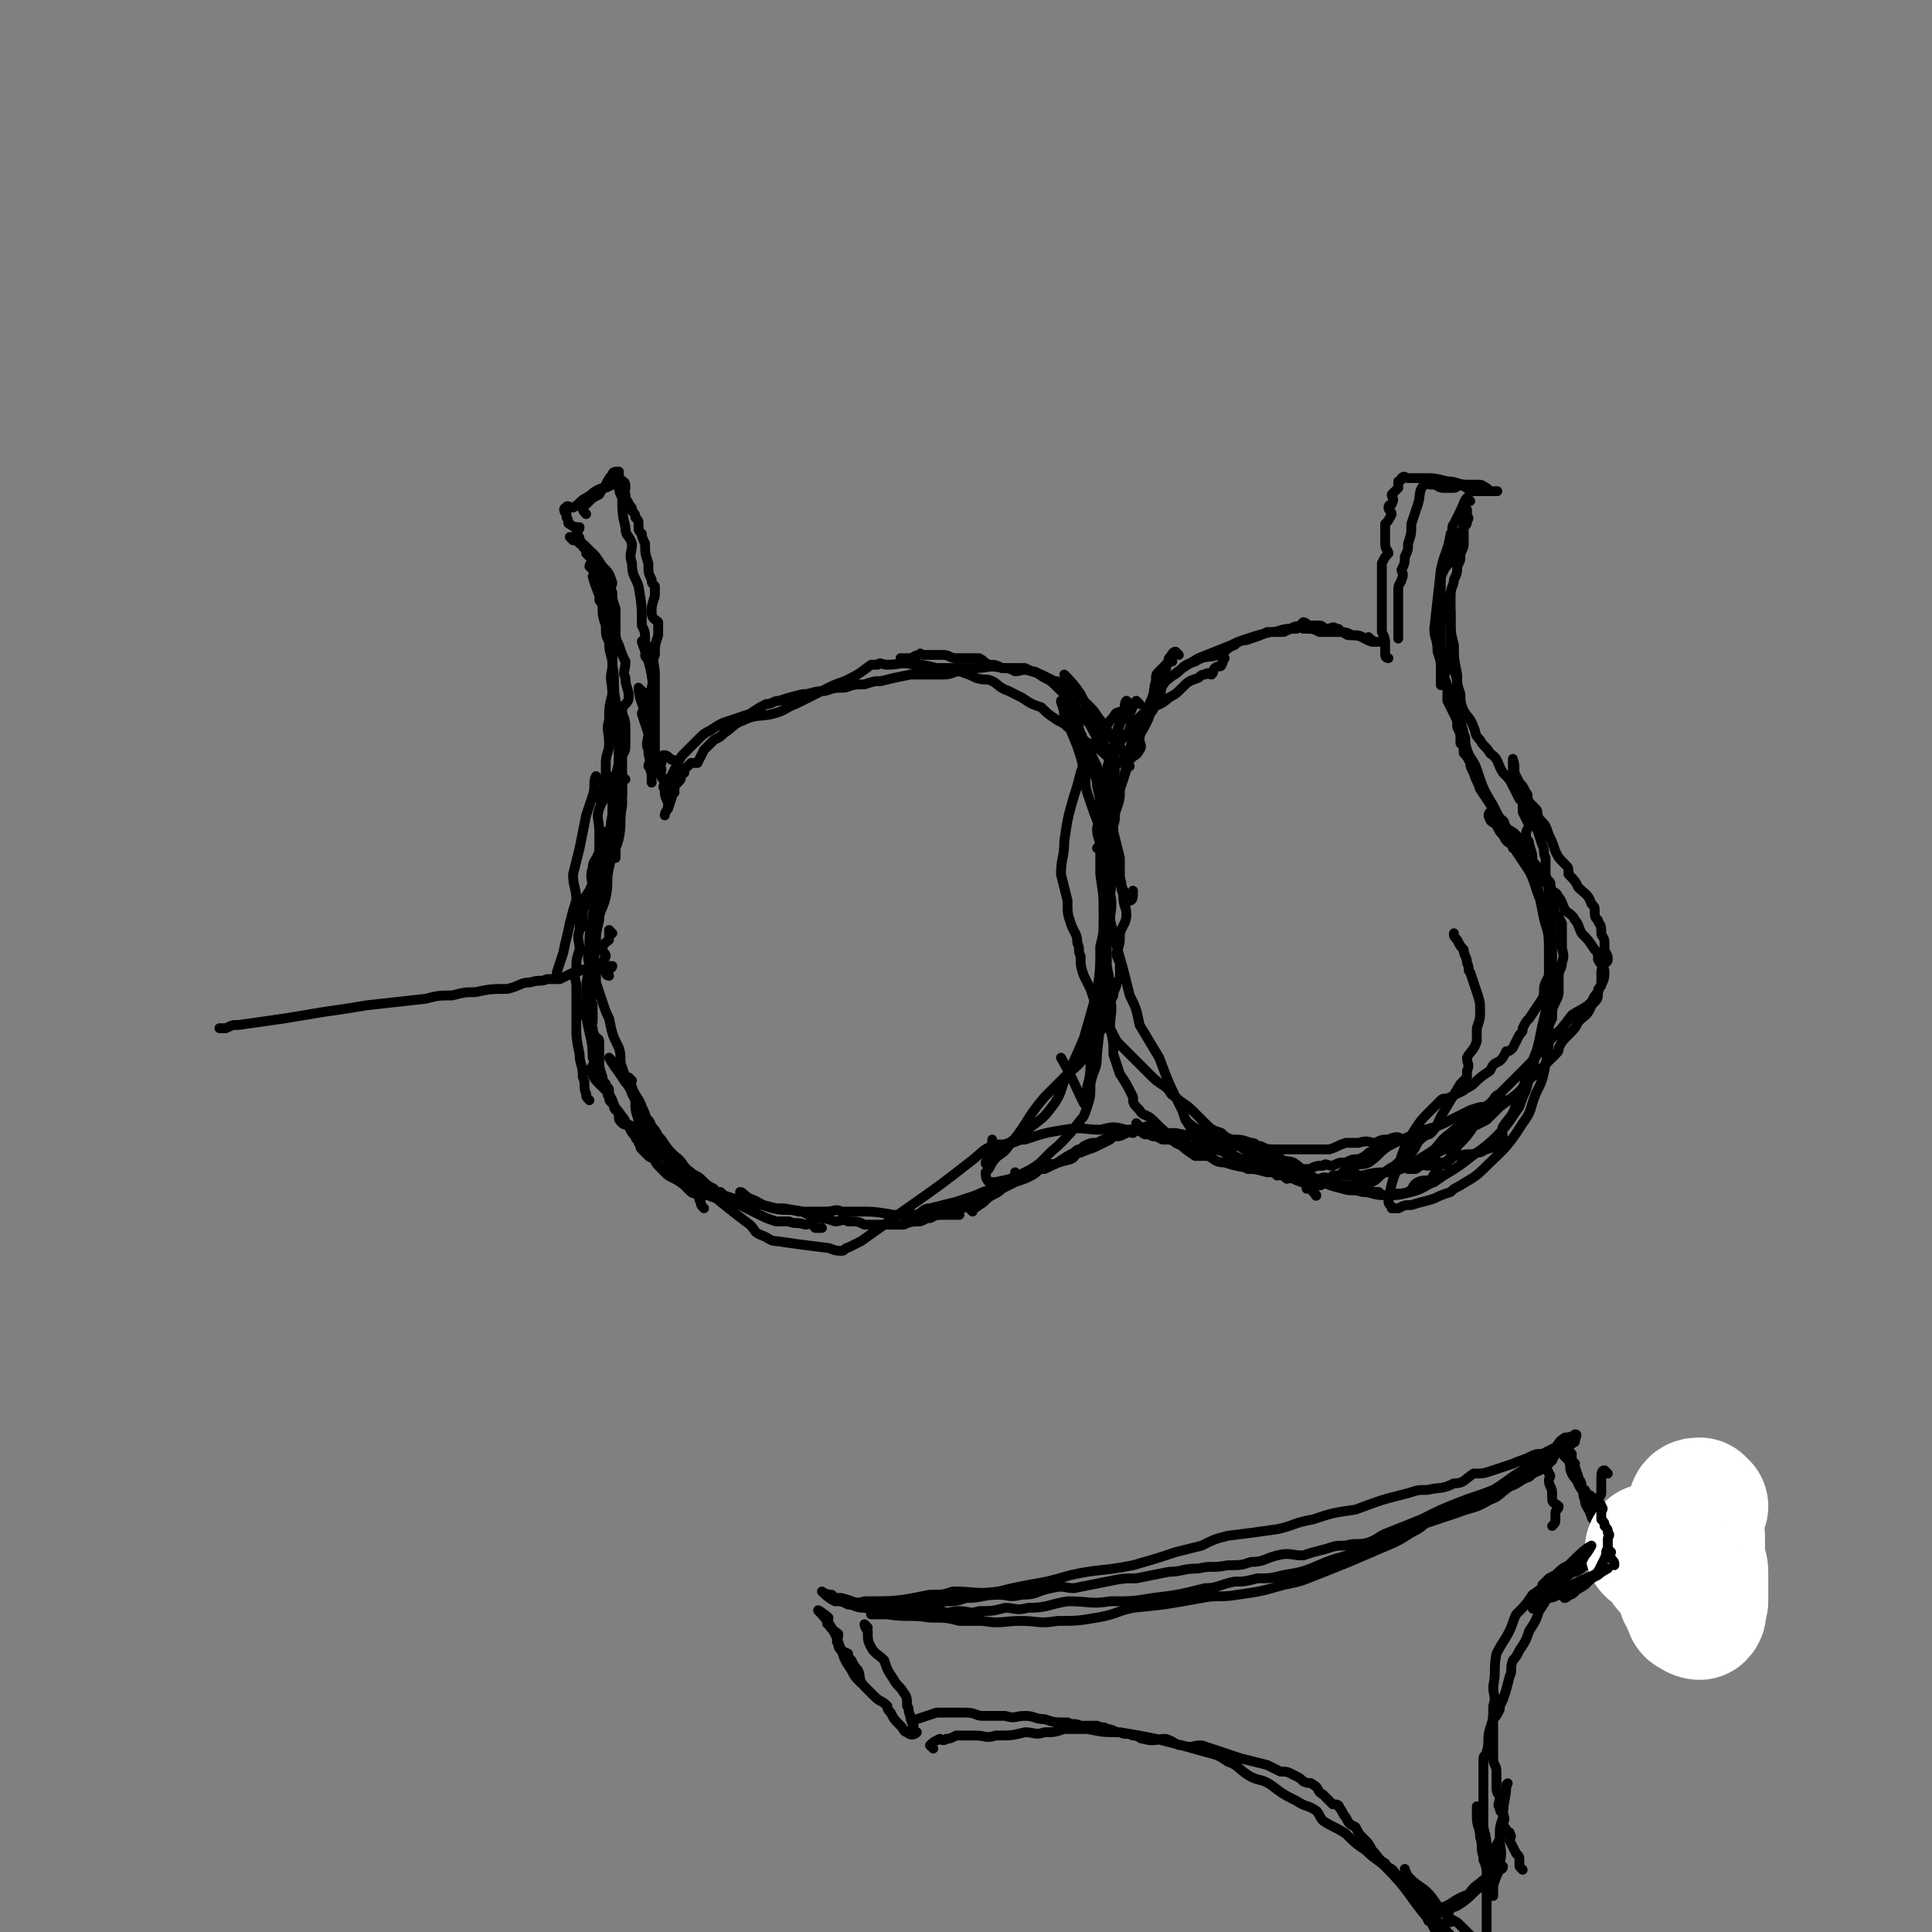 <svg viewBox='0 0 590 590' version='1.1' xmlns='http://www.w3.org/2000/svg' xmlns:xlink='http://www.w3.org/1999/xlink'><rect x="0" y="0" width="590" height="590" fill="#808080" stroke="none"/><g fill='none' stroke='#000000' stroke-width='3' stroke-linecap='round' stroke-linejoin='round'><path d='M182,170c0,0 -1,-1 -1,-1 0,1 1,2 2,4 2,9 2,10 5,19 0,3 0,3 1,5 1,3 1,3 2,5 0,3 -1,3 0,5 0,3 1,3 1,6 0,2 -2,2 -2,4 0,2 1,2 1,5 0,1 0,1 0,3 0,1 0,1 0,3 0,2 -1,2 -1,3 0,2 0,2 0,3 0,1 0,1 0,3 0,1 0,1 0,3 0,1 0,1 0,3 '/><path d='M175,165c0,0 -1,-1 -1,-1 1,0 2,1 3,2 1,0 1,0 2,1 3,3 3,3 5,6 2,2 2,2 3,5 0,1 -1,1 0,3 0,2 0,2 1,5 0,2 0,2 0,5 0,3 0,3 0,5 -1,4 -1,4 -1,8 -1,4 0,4 0,8 -1,4 -1,4 -1,8 -1,3 0,3 0,7 0,3 -1,3 -1,6 0,3 0,3 0,6 -1,2 -1,2 -2,5 '/><path d='M182,177c0,0 -1,-1 -1,-1 1,4 2,5 3,9 0,3 0,3 1,6 0,3 0,3 1,5 0,4 1,4 1,7 1,5 0,6 1,11 0,4 1,4 1,9 0,3 0,3 0,6 0,5 0,5 0,9 0,5 0,5 0,9 0,4 0,4 0,8 -1,3 -1,2 -1,5 0,1 0,1 0,2 '/><path d='M188,220c0,0 -1,-1 -1,-1 0,2 0,3 1,6 0,2 1,1 1,3 0,3 0,3 0,5 -1,4 -1,4 -1,7 -1,5 -1,5 -1,9 -1,4 0,5 -2,9 -2,7 -2,7 -5,14 -2,3 -2,3 -4,6 -1,2 -1,2 -2,4 '/><path d='M187,238c0,0 -1,-1 -1,-1 0,2 0,3 0,5 -1,2 -2,2 -3,5 -1,3 0,3 0,7 0,3 0,3 0,6 -1,3 -2,3 -2,5 -1,3 0,4 0,6 -1,3 -2,2 -2,5 -1,2 -1,2 -1,4 0,1 0,1 0,3 '/><path d='M183,238c0,0 -1,-1 -1,-1 -1,2 0,3 -1,6 -1,3 -1,3 -2,6 -1,5 -1,5 -2,10 -1,4 -1,4 -2,8 0,4 1,4 1,8 -1,3 -1,3 -2,7 -1,5 -1,4 -2,9 -1,3 -1,3 -2,6 '/><path d='M191,238c0,0 -1,-1 -1,-1 0,1 0,2 0,5 0,2 0,2 0,4 -1,5 0,5 -1,10 -1,4 -2,4 -3,9 -1,4 0,4 -1,9 -1,4 -2,4 -2,7 -1,4 -1,4 -1,8 -1,4 0,4 -1,7 0,3 -1,3 -1,6 -1,2 0,3 0,5 -1,1 -1,1 -2,3 '/><path d='M186,255c0,0 -1,-1 -1,-1 0,3 0,4 0,7 -1,3 -2,2 -2,5 0,4 0,4 0,7 -1,4 -2,4 -2,8 -1,4 -1,4 -1,8 -1,4 0,4 0,7 -1,4 -1,4 -1,9 -1,2 -1,3 0,5 1,7 2,7 2,13 1,2 0,2 -1,4 '/><path d='M183,270c0,0 -1,-1 -1,-1 0,1 0,2 0,3 -2,3 -3,2 -4,6 -1,3 -1,3 -1,6 -1,3 0,3 0,6 -1,3 -1,3 -1,6 -1,3 0,3 0,5 0,4 0,4 0,7 0,3 0,3 0,5 0,4 0,4 1,9 0,3 1,3 1,7 1,2 0,3 1,5 0,1 0,1 1,2 '/><path d='M187,285c0,0 -1,-1 -1,-1 0,1 0,1 0,3 -1,1 -2,1 -2,3 0,1 1,1 1,2 -1,2 -1,2 -2,4 -1,1 -2,1 -2,3 0,1 1,1 1,2 0,2 -1,2 -1,3 -1,2 0,2 0,3 0,1 0,1 0,2 0,2 0,2 0,3 0,1 -1,1 0,2 0,1 0,1 1,3 0,0 1,0 1,1 0,1 0,1 0,3 0,1 0,1 0,2 0,3 0,3 1,6 0,1 0,1 1,2 0,1 1,1 1,2 0,1 -1,1 0,2 0,1 0,1 1,2 1,1 0,1 1,2 1,1 1,1 1,2 0,1 0,1 1,2 1,1 2,0 3,1 2,2 1,3 3,5 0,1 0,1 1,2 1,1 1,1 2,2 1,1 1,2 2,3 4,3 4,3 8,6 1,1 1,1 2,2 1,1 2,0 2,1 1,1 0,1 1,2 0,1 0,1 1,2 '/><path d='M193,330c0,0 -1,-1 -1,-1 0,1 0,1 1,3 0,2 0,2 1,4 0,3 0,3 1,6 0,1 0,1 1,2 1,1 1,1 1,2 0,1 0,1 1,2 1,1 1,1 2,2 1,1 1,2 2,2 1,1 1,1 2,1 1,1 0,1 1,2 1,1 1,0 2,1 1,1 1,1 2,2 2,1 2,1 4,3 1,1 1,1 1,3 1,0 1,0 1,1 '/><path d='M182,329c0,0 -1,-1 -1,-1 0,1 1,2 2,3 1,1 1,1 2,2 1,1 1,1 2,3 1,3 1,2 3,5 1,1 1,2 2,3 1,2 1,2 2,3 0,1 1,1 1,2 1,1 0,1 1,2 1,1 1,1 2,2 1,1 1,0 2,1 1,2 1,2 3,4 1,1 1,1 3,2 2,1 2,1 3,1 1,1 1,1 2,1 1,1 1,1 2,2 1,1 1,1 2,1 '/><path d='M187,324c0,0 -1,-1 -1,-1 1,2 2,3 4,6 1,2 2,2 3,5 2,2 1,3 3,5 1,3 2,2 3,5 2,2 1,2 3,4 2,3 2,3 4,5 3,2 2,3 5,5 1,1 2,1 3,2 2,2 2,2 4,3 0,1 1,1 2,1 1,1 1,1 2,2 1,0 1,0 2,1 2,1 2,1 4,2 2,1 2,1 4,2 2,1 2,1 5,2 2,0 2,0 4,0 2,1 2,0 5,1 1,0 1,-1 2,0 0,0 0,0 1,1 1,0 1,0 2,0 '/><path d='M211,362c0,0 -1,-1 -1,-1 1,0 1,1 3,2 2,1 2,1 4,1 4,1 4,1 7,2 3,0 3,1 5,1 4,1 4,1 8,2 3,0 3,0 7,1 4,0 4,0 8,0 3,0 3,-1 5,0 3,0 3,0 5,0 5,0 5,0 11,1 3,0 3,0 6,1 3,0 3,0 5,0 2,-1 2,-1 4,-1 2,0 2,0 4,0 0,0 0,0 1,0 '/><path d='M227,365c0,0 -1,-1 -1,-1 1,0 1,1 3,2 3,1 3,2 7,3 4,1 5,0 9,1 2,1 2,1 4,2 3,0 3,0 6,1 2,0 2,-1 4,0 3,0 3,0 5,1 2,0 2,0 5,0 3,0 3,0 7,0 2,-1 3,-1 5,-1 3,-1 2,-2 4,-2 4,-1 4,-1 7,-1 2,-1 2,-1 5,-3 3,-1 3,-2 6,-4 3,-1 3,-1 6,-3 1,-1 1,-1 1,-2 '/><path d='M278,371c0,0 -1,-1 -1,-1 1,0 1,1 3,1 2,-1 2,-2 4,-2 4,-1 4,-1 8,-2 3,-1 3,-1 6,-2 4,-2 4,-1 7,-3 2,-1 2,-1 4,-2 3,-1 3,-1 6,-2 2,-1 2,-1 4,-1 4,-2 4,-2 8,-3 2,-1 1,-2 3,-2 2,-1 3,-1 5,-2 2,-1 2,-1 4,-2 1,-1 1,-1 2,-1 1,0 1,0 3,-1 0,0 0,0 1,-1 1,0 1,0 2,-1 '/><path d='M297,370c0,0 -1,-1 -1,-1 1,0 2,0 3,-1 2,-1 2,-2 4,-3 2,-1 2,-1 3,-2 2,-1 2,-1 4,-2 3,-1 3,-1 5,-2 2,-1 2,-2 4,-3 2,-1 3,0 4,-1 3,-2 3,-2 5,-3 1,-1 1,-1 2,-1 1,-1 1,-1 1,-1 2,-1 2,-1 4,-1 4,-2 4,-2 8,-3 2,-1 2,0 3,0 1,-1 1,-2 2,-2 1,0 1,1 1,2 1,0 1,0 3,1 1,0 1,0 3,1 1,0 1,-1 1,0 3,0 3,0 5,1 1,0 1,0 2,1 1,0 1,0 2,1 1,0 1,0 2,1 1,0 2,1 2,1 -1,0 -2,0 -4,0 -3,-2 -3,-2 -5,-4 -3,-1 -3,-1 -5,-3 -2,-1 -2,0 -3,-1 -1,-1 -1,-1 -2,-1 0,0 -1,1 -1,1 -1,-1 -2,-2 -2,-2 0,1 0,2 2,3 1,1 1,0 3,0 2,1 1,1 3,2 1,0 2,0 3,0 1,1 1,1 1,1 2,1 2,1 3,1 1,0 1,0 2,0 1,0 1,0 3,0 4,1 4,1 8,2 4,2 4,2 7,3 4,1 4,2 7,3 3,1 3,1 6,2 2,1 3,1 5,2 1,1 2,4 2,3 -1,-1 -3,-3 -5,-6 -3,-3 -3,-3 -7,-6 -3,-2 -3,-2 -6,-3 -2,-1 -2,0 -4,0 -2,0 -2,0 -3,0 -1,0 -1,0 -2,0 -1,0 -2,-1 -2,0 0,0 0,1 1,2 2,1 2,1 5,2 2,0 2,0 3,1 2,0 2,0 3,0 1,1 1,1 3,2 1,0 2,0 3,0 4,1 4,2 9,3 2,0 2,0 5,1 2,0 2,0 3,1 1,0 1,0 1,0 2,0 2,0 3,0 1,0 1,0 2,-1 2,0 2,0 4,0 1,-1 1,0 1,0 2,-1 2,-2 4,-3 2,-2 2,-1 4,-3 2,-1 2,-1 4,-3 2,-2 1,-3 4,-5 1,-1 1,0 2,-1 2,-2 2,-3 3,-5 3,-5 3,-5 6,-10 1,-1 1,-1 2,-2 0,-1 0,-1 0,-2 1,-2 0,-2 0,-4 1,-2 2,-2 3,-5 0,-2 0,-2 0,-4 1,-3 1,-3 1,-5 0,-3 0,-3 -1,-6 -1,-3 -1,-3 -2,-6 -1,-1 0,-1 -1,-3 0,-2 -1,-2 -1,-4 -1,-1 -1,-1 -2,-3 -1,-1 -1,-1 -1,-2 '/><path d='M363,343c0,0 -1,-1 -1,-1 1,1 2,2 4,3 1,0 1,-1 1,0 2,0 2,1 4,2 1,0 1,-1 1,0 2,0 2,0 4,1 3,0 3,0 6,1 2,0 1,1 3,1 2,1 2,1 5,1 3,0 3,0 6,0 2,0 2,0 5,0 2,0 3,0 5,0 3,-1 2,-1 5,-2 2,0 2,0 4,0 3,-1 3,0 5,0 2,-1 2,-1 4,-1 2,-1 4,-1 3,0 -2,1 -4,2 -9,4 -1,1 -1,1 -3,2 -2,0 -2,0 -4,1 -2,0 -2,0 -4,1 -2,0 -2,-1 -3,0 -2,0 -2,0 -4,1 -2,0 -2,0 -3,0 -2,0 -2,0 -3,0 -2,0 -2,0 -3,0 -2,0 -2,0 -3,0 -2,0 -2,0 -3,0 -1,0 -1,0 -2,0 -1,0 -2,0 -2,0 0,-1 1,-1 2,-1 3,-1 3,0 6,0 3,1 3,1 7,2 4,1 4,2 8,3 5,1 5,1 9,2 4,1 4,1 8,1 1,1 1,1 3,1 3,-1 3,0 6,-1 2,-1 1,-2 3,-3 2,-1 3,0 4,-1 1,-1 1,-2 2,-3 1,-2 2,-1 3,-2 1,-2 1,-2 2,-3 0,-1 1,-1 1,-2 3,-3 3,-3 5,-6 2,-1 2,-1 4,-2 1,-1 1,-1 3,-3 1,-1 1,-1 2,-2 0,0 2,-1 1,-1 -1,1 -3,1 -6,2 -2,0 -2,0 -5,1 -4,2 -4,2 -8,4 -4,2 -4,1 -8,3 -5,2 -5,2 -9,4 -3,2 -3,3 -6,5 -2,1 -2,0 -4,1 -2,1 -2,1 -4,2 -1,1 -1,1 -3,1 -1,1 -1,1 -3,2 0,0 0,1 -1,1 -1,0 -2,-1 -2,0 -1,0 -2,1 -2,1 1,-1 2,-2 4,-3 2,-1 2,0 4,0 2,-1 2,-1 5,-1 2,-1 2,0 4,0 4,-1 4,-1 9,-1 3,-1 3,-1 7,-3 3,-1 4,-1 7,-3 4,-2 4,-2 7,-5 8,-6 8,-6 16,-12 4,-3 3,-4 7,-7 3,-3 3,-3 6,-6 1,-1 1,-1 1,-2 1,-2 1,-2 3,-4 2,-2 2,-2 3,-4 2,-2 3,-2 4,-5 2,-2 2,-2 2,-4 1,-3 2,-3 2,-6 0,-2 -1,-2 -2,-4 0,-2 0,-2 -1,-3 -2,-3 -2,-3 -4,-5 -1,-2 -1,-3 -2,-4 -1,-2 -2,-2 -3,-3 -1,-2 -1,-3 -2,-4 -1,-2 -1,-1 -2,-2 -1,-2 0,-2 -1,-3 -2,-1 -2,-1 -3,-3 -2,-1 -2,-1 -4,-3 0,-1 1,-1 0,-2 -1,-1 -1,0 -2,-1 -1,0 -1,-1 -2,-2 -2,-1 -2,-1 -3,-3 -1,-1 -1,-1 -2,-3 -1,-1 -2,-1 -2,-2 -1,-1 0,-2 0,-2 1,0 2,1 3,2 2,1 1,1 2,3 2,1 2,1 3,2 2,2 1,2 2,4 2,2 2,2 3,4 1,1 1,1 2,3 1,1 1,2 2,3 1,2 1,2 1,4 1,3 1,3 2,6 1,1 1,1 2,3 0,1 0,1 0,2 0,1 0,1 0,3 0,1 0,1 0,2 0,2 1,2 0,5 0,2 -1,2 -1,4 0,2 0,2 0,4 0,2 0,2 -1,4 -1,2 -1,2 -1,5 -1,2 -1,2 -2,4 -1,2 -1,2 -2,4 -2,5 -2,5 -4,10 -1,4 -1,4 -3,8 -1,4 -2,4 -4,7 -1,2 1,3 -1,5 -1,2 -2,1 -4,2 -1,0 -1,1 -3,1 -2,1 -3,0 -5,1 -2,0 -2,0 -3,1 -2,1 -2,1 -3,1 -1,0 -2,-1 -3,0 0,0 0,1 -1,1 -1,0 -1,-1 -2,0 -1,0 -1,1 -2,1 -1,0 -2,0 -2,0 2,-3 4,-3 8,-6 2,-2 2,-3 5,-5 2,-2 3,-2 6,-4 3,-3 3,-3 6,-5 2,-2 1,-2 3,-3 3,-3 3,-3 5,-5 2,-2 2,-2 3,-3 4,-4 3,-4 7,-8 4,-4 4,-4 7,-8 3,-2 4,-2 6,-4 1,-2 1,-2 2,-3 0,-1 0,-1 1,-2 0,-1 0,-1 0,-2 1,-1 0,-1 0,-1 0,-2 0,-2 1,-4 0,0 1,0 1,-1 0,-2 -1,-2 -1,-3 0,-1 0,-1 0,-2 0,-2 -1,-2 -1,-3 0,-1 0,-1 0,-1 0,-2 -1,-2 -1,-3 -1,-1 -1,-1 -1,-3 0,-1 0,-1 -1,-2 -1,-3 -2,-3 -4,-5 -1,-2 -1,-2 -3,-4 0,-2 0,-2 -1,-3 -2,-2 -2,-2 -3,-4 -1,-3 -1,-3 -2,-5 -1,-3 -1,-3 -3,-5 -1,-2 0,-2 -1,-3 -1,-1 -1,-1 -2,-2 -1,-2 0,-2 -1,-3 -1,-2 -1,-2 -2,-3 -1,-2 -1,-2 -2,-4 0,-2 0,-4 0,-3 1,2 0,4 1,8 1,2 1,2 2,4 0,2 0,2 0,4 1,2 1,2 2,4 0,1 -1,1 -1,3 0,2 1,1 1,3 1,3 1,3 1,5 1,2 1,2 1,5 1,5 1,5 2,10 1,6 2,5 2,11 1,8 0,8 0,16 0,5 0,5 0,9 0,6 0,6 -1,11 -1,5 -1,5 -3,9 -2,5 -1,5 -4,9 -5,8 -6,8 -12,14 -3,3 -4,3 -7,5 -2,1 -2,1 -3,2 -3,1 -3,1 -5,2 -3,1 -4,1 -7,2 -2,0 -2,0 -4,1 -1,0 -1,0 -2,0 0,-1 -1,-1 -1,-2 1,-6 1,-6 3,-11 2,-6 2,-6 5,-11 2,-3 2,-3 4,-5 2,-2 2,-2 4,-4 1,-1 1,0 3,-1 2,-1 2,-1 4,-2 1,-1 2,-1 3,-2 2,-2 2,-2 5,-4 1,-2 1,-2 3,-3 1,-1 1,-1 2,-3 1,0 1,0 2,-1 1,-2 1,-2 2,-4 1,-1 1,-1 1,-2 1,-2 1,-2 2,-3 2,-3 2,-3 4,-6 1,-2 0,-3 1,-5 1,-2 1,-2 2,-4 0,-2 0,-2 0,-3 0,-4 0,-4 0,-7 0,-5 0,-5 -1,-10 0,-5 0,-5 -1,-9 0,-2 0,-2 0,-5 -1,-2 0,-2 -1,-4 -1,-3 -1,-3 -2,-6 -1,-3 -1,-3 -2,-5 -1,-2 -2,-2 -3,-3 -1,-2 -1,-2 -2,-4 -1,-2 -1,-2 -3,-4 -2,-3 -1,-4 -4,-6 -1,-2 -2,-2 -3,-4 -2,-2 -1,-2 -2,-4 -1,-3 -2,-3 -3,-5 -1,-2 -1,-3 -1,-5 -1,-3 -1,-3 -1,-6 -1,-5 -1,-5 -1,-9 -1,-4 -1,-4 -1,-9 0,-3 0,-3 0,-6 0,-3 1,-3 1,-5 1,-2 1,-2 1,-4 1,-2 1,-2 1,-3 0,-1 0,-1 0,-1 1,-2 1,-2 1,-3 0,-2 0,-2 0,-3 0,-1 0,-1 0,-2 1,-1 1,-1 1,-2 1,-1 0,-1 0,-2 0,-1 0,-2 0,-1 0,0 0,1 -1,2 0,1 0,2 0,3 -1,2 -1,1 -2,3 -1,3 0,3 -1,6 -1,2 -2,2 -3,4 -1,2 -1,2 -1,4 0,2 0,2 0,4 0,2 0,2 0,4 0,2 0,2 0,4 0,3 0,3 0,5 0,1 0,1 0,3 1,2 1,2 1,4 1,2 0,2 0,4 0,2 1,2 1,4 0,2 0,2 0,4 1,2 1,2 2,4 1,2 1,2 1,4 1,2 1,2 1,5 1,1 1,1 1,3 1,1 1,1 2,3 0,1 0,1 1,3 1,3 1,2 2,5 2,3 2,3 4,6 2,3 2,3 4,7 2,3 2,3 3,6 2,3 2,3 4,6 1,2 1,2 2,5 1,3 1,3 2,5 1,4 2,4 3,7 0,1 -1,1 -1,2 0,3 0,3 0,6 0,2 0,2 0,4 0,7 0,7 -1,14 -1,4 -1,4 -2,9 -1,4 -1,4 -2,8 -1,3 -1,3 -2,7 -1,2 -1,2 -2,5 -3,4 -3,5 -7,9 -4,4 -5,4 -10,8 -4,3 -5,3 -9,6 -3,1 -3,2 -7,3 -4,1 -4,1 -8,1 -4,0 -4,-1 -7,-1 -3,-1 -3,0 -6,-1 -4,-1 -4,-1 -8,-3 -4,-2 -4,-3 -7,-5 -3,-1 -4,0 -6,-1 -3,-1 -3,-2 -5,-3 -2,-1 -2,-1 -5,-1 -2,-1 -2,-1 -4,-1 -3,-1 -3,-1 -6,-1 -5,-1 -5,-1 -10,-2 -4,0 -4,0 -9,0 -3,-1 -3,-1 -6,-1 -4,-1 -4,-1 -8,0 -5,0 -5,-1 -11,0 -6,1 -6,1 -12,3 -3,0 -2,1 -5,1 -2,1 -3,0 -5,1 -3,1 -3,2 -7,5 -9,7 -9,7 -19,14 -7,5 -7,5 -14,10 -2,1 -2,1 -4,2 -1,0 -1,1 -2,1 -3,0 -3,-1 -5,-1 -8,-1 -8,-1 -15,-2 -2,0 -2,-1 -5,-2 -2,-1 -1,-1 -3,-3 -4,-3 -4,-3 -9,-7 -2,-2 -3,-1 -5,-3 -3,-2 -3,-2 -5,-4 -3,-2 -3,-2 -5,-4 -4,-5 -4,-5 -6,-10 -2,-4 -1,-4 -3,-8 -1,-3 -2,-3 -3,-6 -2,-3 -2,-3 -3,-6 -1,-2 0,-3 -1,-6 -2,-4 -2,-4 -3,-9 -1,-2 -1,-2 -2,-5 -1,-3 -1,-3 -2,-6 0,-2 0,-2 0,-4 -1,-2 -1,-2 -2,-3 0,-2 1,-2 1,-3 0,-1 0,-1 0,-1 '/><path d='M184,184c0,0 -1,0 -1,-1 0,-1 1,-1 1,-1 -1,-2 -1,-1 -1,-3 -1,-1 0,-1 0,-2 -1,-1 -1,-1 -1,-2 -1,-1 -1,-1 -2,-2 0,-1 1,-1 1,-2 -1,-1 -1,-1 -2,-2 0,-1 0,-1 -1,-2 0,-1 0,-1 -1,-2 0,-1 0,-1 -1,-2 0,-1 1,-1 1,-2 -1,0 -2,0 -3,-1 -1,0 0,-1 -1,-2 0,-1 0,-1 0,-1 -1,-1 -1,-2 0,-2 0,-1 1,0 2,0 2,-1 2,-2 4,-3 2,-1 2,-2 5,-3 1,0 1,0 3,-1 1,0 1,0 1,-1 1,0 2,-1 2,0 1,0 1,1 1,2 0,1 -1,1 0,2 0,2 1,2 1,3 1,1 1,1 1,2 1,1 1,1 1,2 1,1 1,1 1,2 0,0 0,1 0,1 0,1 0,1 1,2 0,1 0,1 1,3 0,3 0,3 1,6 0,3 0,3 1,5 0,1 0,1 1,2 0,1 0,1 0,2 0,1 0,1 0,1 -1,3 -1,3 -1,5 0,2 1,2 2,3 0,2 0,2 0,4 -1,3 -1,3 -1,6 -1,2 0,3 0,6 0,2 0,2 0,4 0,0 -1,0 -1,0 0,1 1,2 1,2 0,0 0,-1 0,-2 -1,-3 -1,-3 -1,-5 -1,-2 0,-2 -1,-3 0,-1 -1,-1 -1,-2 0,-1 1,-1 1,-2 -1,-1 -2,-3 -2,-2 1,3 2,5 3,10 1,4 -1,4 0,8 0,3 1,3 1,6 0,3 0,3 0,5 0,3 0,3 0,5 0,1 0,2 0,3 -1,1 -1,2 -2,1 0,-1 1,-2 1,-3 -1,-4 -1,-4 -1,-7 -1,-3 -1,-3 -2,-6 0,-1 1,-1 1,-3 0,0 0,0 0,-1 0,-1 0,-1 0,-2 -1,-1 -2,-2 -2,-2 0,3 1,4 2,8 0,3 1,3 1,6 0,2 -1,3 0,5 0,3 1,3 1,7 0,1 0,1 0,1 0,1 0,2 0,2 0,0 0,-1 0,-2 0,-2 -1,-2 0,-3 0,-2 0,-2 1,-3 0,-2 0,-2 0,-3 0,-3 0,-3 0,-6 0,-6 0,-6 0,-11 -1,-4 -1,-4 -1,-8 -1,-4 -1,-4 -2,-7 0,-3 0,-3 -1,-5 0,-6 0,-6 -1,-12 -1,-3 -2,-3 -2,-7 -1,-3 0,-3 0,-6 -1,-3 -2,-2 -2,-5 -1,-4 -1,-5 -1,-9 -1,-2 -1,-2 -1,-5 0,-1 0,-1 0,-2 0,0 0,-1 0,-1 -1,0 -2,0 -2,1 -1,1 -1,1 -2,3 -1,2 -1,1 -2,3 -2,1 -2,1 -3,2 -1,1 -1,1 -2,2 0,1 0,1 1,2 '/><path d='M209,236c0,0 0,-1 -1,-1 -1,0 -1,1 -1,1 -1,-1 0,-2 0,-2 -1,-2 -1,-2 -2,-2 -1,-1 -2,-2 -3,-1 0,0 0,1 0,2 -1,1 0,1 0,2 0,1 -1,1 0,2 0,1 1,1 1,2 0,1 -1,1 0,2 0,2 0,2 1,4 0,1 0,1 0,2 -1,1 -1,2 -1,2 0,0 0,-1 1,-2 1,-3 1,-3 2,-6 0,-1 0,-1 1,-2 1,-1 1,-1 1,-3 1,0 1,-1 1,-1 1,-1 1,-1 2,-2 1,0 1,0 2,0 1,-2 1,-2 2,-4 2,-2 2,-2 3,-3 2,-1 2,-1 3,-2 3,-2 3,-3 6,-4 4,-2 5,-1 9,-2 4,-1 4,-2 7,-3 2,-1 2,-1 4,-2 2,-1 2,-1 4,-2 4,-2 4,-2 7,-3 4,-2 4,-2 8,-5 1,0 1,0 2,0 1,-1 1,0 3,0 4,0 4,-1 8,0 3,0 3,0 7,1 2,0 2,0 5,0 4,0 4,0 7,0 4,0 4,-1 8,0 2,0 2,0 4,1 2,0 2,-1 5,0 2,0 2,1 4,2 2,1 2,1 4,3 2,2 2,2 4,4 2,3 3,3 5,6 2,3 2,4 4,7 1,2 2,1 3,3 1,1 0,1 1,1 0,1 2,2 2,2 -1,-1 -3,-1 -5,-3 -1,-1 -1,-1 -3,-2 -1,-1 -2,-1 -3,-2 -1,-1 0,-2 -2,-2 -1,-1 -1,-1 -3,-2 -1,-1 -1,-1 -3,-2 -3,-2 -3,-2 -5,-4 -3,-1 -3,-1 -6,-3 -2,-1 -2,-1 -4,-2 -3,-1 -3,-2 -5,-3 -2,-1 -2,0 -5,-1 -2,-1 -2,-1 -5,-2 -2,0 -2,1 -5,1 -2,0 -2,0 -4,0 -3,0 -3,0 -6,0 -5,1 -5,1 -9,2 -2,0 -2,0 -5,1 -3,0 -3,0 -6,1 -3,0 -3,0 -6,1 -4,0 -4,1 -7,1 -4,1 -4,1 -7,2 -2,0 -2,1 -4,1 -2,1 -2,1 -5,3 -3,1 -3,1 -6,2 -3,1 -3,1 -6,3 -2,1 -2,1 -4,3 -2,2 -2,2 -4,4 -1,1 -1,1 -2,3 -1,2 -1,2 -2,4 -1,1 -1,1 -1,2 0,1 0,1 1,2 0,0 0,0 1,1 '/><path d='M344,231c0,0 -1,0 -1,-1 -1,-1 0,-1 -1,-2 -1,-1 -1,0 -2,-2 -2,-2 -1,-2 -3,-5 -2,-2 -2,-3 -4,-5 -2,-2 -2,-2 -5,-4 -2,-1 -2,-1 -4,-3 -1,-1 -1,-1 -2,-1 -2,-1 -2,-1 -4,-2 -3,-1 -3,-1 -5,-2 -2,0 -2,0 -4,0 -1,0 -2,0 -3,0 -2,-1 -2,-1 -4,-1 -2,-1 -1,-1 -3,-2 -2,0 -2,0 -3,0 -2,0 -2,0 -4,0 -2,0 -2,-1 -4,-1 -3,0 -3,0 -6,0 -1,0 -1,-1 -1,0 -2,0 -2,1 -3,1 -1,0 -1,0 -2,0 -1,0 -1,0 -1,0 '/><path d='M345,234c0,0 -1,0 -1,-1 0,-1 1,-1 1,-1 2,-2 2,-1 3,-3 1,-1 0,-2 0,-3 0,-1 0,-1 0,-1 1,-3 1,-3 2,-5 1,-2 1,-2 2,-3 1,-2 1,-2 2,-4 1,-2 0,-3 2,-5 1,-2 2,-1 4,-3 2,-2 2,-2 5,-3 3,-2 4,-1 7,-2 3,-1 2,-2 5,-3 2,-2 3,-1 5,-2 3,-1 3,-1 5,-2 1,0 1,0 2,0 2,0 2,0 3,0 2,-1 2,-1 4,-1 1,-1 1,-1 2,-2 1,0 1,1 2,1 1,0 1,0 2,0 1,0 1,0 1,0 1,0 1,1 2,1 2,0 2,-1 3,0 1,0 1,0 1,1 2,0 2,1 3,1 1,0 1,0 2,0 1,0 1,0 3,1 1,0 1,-1 1,0 1,0 1,1 2,1 0,0 1,0 1,0 0,0 -1,0 -2,0 -3,-1 -3,-2 -6,-2 -2,-1 -2,-1 -5,-1 -2,0 -2,0 -5,0 -2,-1 -2,-1 -5,-1 -2,-1 -2,-1 -4,0 -3,0 -3,1 -6,1 -4,1 -4,1 -7,2 -3,1 -3,1 -5,2 -5,2 -5,2 -10,4 -5,3 -5,3 -10,7 -3,4 -2,4 -5,8 -2,2 -2,2 -4,4 -1,1 -1,1 -1,1 -1,1 -1,1 -1,2 '/><path d='M424,201c0,0 -1,0 -1,-1 0,-1 0,-2 0,-3 0,-2 0,-2 -1,-4 0,-2 0,-2 0,-4 0,-2 0,-2 0,-3 0,-3 0,-3 0,-5 0,-2 0,-2 0,-3 0,-2 0,-2 0,-3 0,-2 0,-2 0,-3 1,-2 1,-2 2,-3 0,-1 -1,-1 -1,-3 0,-1 0,-1 0,-3 0,-1 0,-1 0,-3 1,-1 1,-1 2,-3 0,-1 -1,-1 -1,-2 0,-1 1,-1 1,-1 1,-2 0,-2 0,-3 1,-1 1,-1 2,-2 0,-1 0,-1 0,-2 1,0 1,-1 1,-1 1,-1 1,0 2,0 3,0 3,0 5,0 3,0 3,0 7,1 3,0 3,1 6,1 1,0 1,0 3,0 2,0 1,0 3,1 1,1 1,1 2,1 0,0 2,0 1,0 0,0 -1,0 -3,0 -1,0 -1,0 -2,0 -1,0 -1,0 -1,0 -1,0 -1,0 -2,0 -1,-1 -1,-1 -3,-2 -1,0 -1,1 -2,1 -2,0 -2,0 -3,0 -2,0 -2,-1 -3,-1 -1,0 -1,0 -1,0 -1,0 -2,-1 -2,0 -2,2 -1,3 -2,6 -1,3 -1,3 -2,6 0,3 0,3 -1,6 0,2 0,2 -1,4 0,2 0,2 -1,4 0,1 1,1 0,3 0,1 -1,1 -1,3 0,1 0,1 0,2 0,1 0,1 0,3 0,1 0,1 0,3 0,2 0,2 0,4 0,1 0,1 0,1 0,1 0,1 0,2 '/><path d='M449,153c0,0 -1,-1 -1,-1 -1,1 -1,2 -2,4 -1,2 -1,2 -2,4 -1,1 0,2 -1,3 -1,6 -2,6 -3,11 -1,9 -1,9 -2,18 0,3 1,3 1,7 1,3 1,3 1,5 0,2 0,2 0,3 0,1 0,3 0,2 1,-3 2,-4 3,-9 0,-4 0,-4 0,-9 0,-2 0,-2 0,-3 0,-1 0,-2 0,-1 0,3 0,4 0,8 0,2 0,2 0,5 1,4 1,4 2,8 0,3 -1,4 -1,7 1,4 2,4 3,9 1,2 0,2 1,5 1,3 2,3 3,6 2,6 2,6 5,11 2,4 2,4 5,8 1,2 0,2 1,5 0,0 0,0 0,0 '/><path d='M374,201c0,0 -1,-1 -1,-1 0,1 1,2 0,3 0,1 -1,0 -2,1 -1,1 0,1 -1,2 -1,0 -1,-1 -2,0 -1,0 -1,0 -2,1 -3,1 -3,1 -5,3 -2,2 -2,2 -4,3 -2,2 -3,2 -5,3 -2,2 -2,2 -4,4 -4,4 -4,4 -7,8 -3,4 -2,4 -3,8 -2,1 -2,1 -3,2 '/><path d='M276,492c0,0 -1,-1 -1,-1 2,-1 3,0 5,-1 2,0 2,1 3,0 3,0 3,0 6,-1 3,0 3,0 6,-1 5,0 5,-1 10,-1 3,0 3,1 7,0 5,0 4,-1 9,-2 4,-1 4,0 7,0 5,-1 5,-1 10,-2 5,-1 5,-1 9,-1 5,-1 5,-1 10,-2 4,0 4,-1 9,-1 4,-1 4,0 9,-1 4,0 4,0 7,-1 4,0 4,-1 8,-2 4,-1 4,0 8,0 3,-1 3,-1 7,-2 3,-1 3,-1 6,-1 3,-1 4,0 7,-1 3,-1 3,-2 6,-3 5,-2 5,-2 10,-4 6,-3 6,-3 11,-5 5,-2 6,-2 11,-4 5,-3 4,-3 9,-6 4,-2 5,-2 9,-4 2,-2 2,-2 4,-3 1,-1 1,-1 2,-1 0,-1 1,0 1,-1 0,-1 1,-2 0,-2 0,0 -1,1 -3,1 -2,1 -2,2 -3,3 -2,1 -2,1 -4,2 -2,0 -2,0 -4,1 -2,1 -3,1 -5,2 -3,1 -3,1 -6,2 -3,1 -3,1 -6,1 -3,2 -3,3 -6,3 -4,2 -4,1 -8,2 -3,0 -3,0 -6,1 -8,2 -8,2 -16,5 -7,1 -7,1 -13,3 -6,1 -6,2 -11,3 -7,1 -7,1 -15,2 -4,1 -4,1 -8,3 -4,1 -4,1 -8,2 -6,2 -6,2 -13,4 -10,2 -10,1 -19,3 -7,2 -7,2 -13,3 -5,1 -5,1 -9,2 -7,1 -7,0 -14,0 -3,1 -3,1 -7,1 -10,2 -10,2 -20,2 -3,1 -3,0 -7,-1 -2,0 -2,0 -3,-1 -2,0 -3,-1 -3,-1 1,1 2,2 4,3 2,0 2,0 4,1 2,0 2,1 5,1 4,1 4,0 9,0 3,1 3,1 7,1 3,0 3,0 7,0 3,1 3,0 6,0 3,0 3,1 6,0 4,0 4,0 8,-1 3,0 3,1 7,0 6,0 6,-1 12,-2 7,0 7,1 13,0 7,0 7,0 13,-1 8,-1 8,-1 16,-3 4,0 4,-1 9,-2 3,0 3,0 7,-1 4,0 4,0 8,-1 6,-1 6,-1 13,-4 5,-2 5,-1 11,-4 4,-1 4,-2 9,-4 4,-1 4,-1 8,-3 3,-1 3,-1 6,-2 3,-1 3,-1 6,-2 5,-2 5,-1 10,-4 3,-1 3,-2 6,-4 3,-1 3,-2 6,-3 2,-2 2,-1 5,-3 2,-2 2,-2 3,-4 1,-1 2,-2 2,-3 0,0 -1,1 -2,1 -1,2 -1,2 -2,4 -1,1 -2,1 -3,2 -4,2 -3,3 -7,5 -4,2 -4,1 -8,3 -4,1 -4,2 -8,3 -4,2 -4,2 -7,4 -4,1 -4,2 -7,4 -4,2 -3,2 -7,4 -7,3 -7,3 -14,6 -5,2 -5,2 -10,4 -5,2 -5,2 -10,3 -7,2 -7,2 -14,3 -6,1 -6,0 -11,1 -11,2 -11,2 -21,3 -5,1 -5,2 -11,3 -6,1 -6,1 -12,1 -6,1 -6,0 -11,0 -6,0 -6,1 -12,0 -3,0 -3,0 -7,0 -4,-1 -4,-1 -9,-1 -6,-1 -7,0 -13,-1 -1,0 -1,0 -2,0 -2,0 -2,0 -3,0 0,0 0,0 0,0 '/><path d='M265,497c0,0 -1,-1 -1,-1 0,0 0,1 1,2 0,3 0,3 1,5 1,2 2,2 4,4 1,3 1,3 3,6 1,2 2,2 3,4 1,1 1,2 1,4 1,1 0,1 1,3 0,1 0,1 1,3 0,0 -1,1 0,1 0,1 1,1 1,1 -1,1 -2,1 -3,0 -1,0 -1,-1 -2,-2 -2,-2 -2,-2 -3,-4 -1,-1 -1,-1 -1,-2 -2,-2 -2,-1 -4,-3 -2,-2 -2,-2 -3,-3 -2,-2 -1,-3 -2,-5 -1,-1 -1,-1 -2,-3 -1,-1 -1,-1 -1,-2 -2,-1 -3,-1 -3,-3 -1,-1 0,-1 0,-3 -1,-1 -2,-1 -3,-3 -1,0 0,-1 0,-2 -1,-1 -4,-3 -3,-2 1,1 3,3 5,7 1,2 1,3 2,5 1,3 1,3 3,6 1,2 1,2 3,4 '/><path d='M285,534c0,0 -1,-1 -1,-1 1,-1 1,-1 3,-2 0,0 1,1 2,0 1,0 1,0 3,-1 2,0 2,0 4,0 1,0 1,0 2,0 3,0 3,1 6,0 5,0 5,0 9,-1 3,0 3,1 6,0 3,0 3,0 6,-1 4,0 4,0 7,0 5,1 5,1 10,1 6,1 6,1 11,2 8,2 8,2 15,4 4,1 4,1 7,3 3,1 3,2 6,4 3,2 4,1 7,3 4,3 4,3 8,5 3,2 3,1 6,3 1,1 1,2 2,3 3,2 4,2 7,4 3,3 3,3 6,5 3,3 4,3 6,5 8,8 7,9 14,17 1,2 1,2 2,4 2,2 2,2 4,5 0,2 1,2 1,3 1,1 0,2 0,3 0,1 1,2 1,2 0,-2 0,-3 -1,-5 0,-2 -1,-1 -1,-3 -1,-1 0,-2 -1,-3 -1,-2 -1,-2 -2,-4 -2,-2 -2,-2 -3,-4 -1,-2 -1,-2 -2,-4 -2,-2 -2,-2 -3,-3 -2,-2 -3,-2 -4,-3 -1,-2 -1,-2 -2,-3 -1,-2 -2,-1 -3,-3 -2,-1 -2,-2 -4,-4 -1,-2 -1,-2 -3,-4 -1,-1 -1,-1 -2,-3 -2,-1 -2,-1 -3,-3 -1,-1 -1,-2 -2,-3 0,-1 -1,-1 -2,-1 -1,-1 -1,-1 -3,-3 -2,-1 -1,-2 -3,-3 -1,-1 -1,0 -3,-1 -1,-1 -1,-1 -3,-2 -2,-1 -2,-1 -4,-1 -2,-1 -2,-1 -4,-2 -4,-1 -4,-1 -8,-2 -3,-1 -3,-1 -6,-2 -3,-1 -3,-1 -6,-2 -3,0 -3,1 -6,0 -2,0 -2,-1 -5,-2 -3,0 -3,1 -7,0 -1,0 -1,-1 -3,-1 -2,-1 -2,0 -4,-1 -2,0 -2,-1 -4,-1 -1,-1 -1,0 -3,-1 -2,0 -2,0 -5,0 -2,-1 -2,0 -4,-1 -4,0 -4,0 -7,-1 -3,0 -3,-1 -6,-1 -3,0 -3,1 -6,0 -3,0 -3,0 -7,0 -2,0 -2,-1 -5,-1 -2,0 -2,0 -4,0 -2,0 -2,0 -5,0 -3,1 -3,1 -6,2 '/><path d='M481,447c0,0 -1,-1 -1,-1 0,1 1,1 1,3 1,1 0,1 0,2 1,2 1,3 3,5 1,1 1,0 2,1 1,2 1,2 1,4 1,1 1,1 2,2 0,1 1,1 1,2 1,1 0,1 0,2 0,1 1,1 2,2 0,1 -1,1 -1,2 0,1 0,1 0,2 1,3 1,3 1,5 0,1 0,1 0,2 0,1 0,3 0,2 -1,-1 -1,-2 -2,-5 0,-1 0,-1 0,-3 -1,-1 0,-1 -1,-3 0,-2 -1,-2 -1,-4 -1,-1 -1,-1 -1,-2 0,-1 -1,-1 -1,-2 -1,-3 -2,-3 -2,-5 -1,-2 0,-2 -1,-4 0,-2 -1,-2 -1,-3 -1,-3 -1,-3 -2,-5 0,-1 0,-1 0,-2 -1,-1 -1,-1 -1,-1 0,-1 0,-1 0,-2 0,-1 0,-1 -1,-2 '/><path d='M443,587c0,0 -1,-1 -1,-1 0,-1 0,-1 0,-2 1,-1 1,-1 2,-2 2,-1 2,-1 3,-2 3,-3 2,-3 5,-5 1,-1 1,-1 3,-2 1,-1 1,0 2,-1 0,-1 0,-1 0,-2 1,0 2,0 2,0 0,1 -1,1 -2,1 -2,2 -1,2 -3,4 -5,3 -4,4 -9,7 -2,1 -3,0 -4,1 -2,1 -2,2 -4,3 0,1 -1,1 -1,0 1,-1 1,-1 3,-3 3,-1 3,-1 6,-3 2,-1 2,-1 5,-2 '/><path d='M465,571c0,0 -1,-1 -1,-1 0,-1 0,-1 0,-2 0,-1 0,-1 -1,-2 -1,-2 -1,-2 -2,-4 0,-1 1,-1 0,-2 0,-1 0,0 -1,-1 0,-1 -1,-1 -1,-2 0,-1 1,-1 0,-3 0,-1 -1,0 -1,-2 -1,-1 0,-1 0,-3 0,-1 -1,-1 -1,-3 0,-1 0,-1 0,-3 0,-1 0,-1 0,-2 0,-2 -1,-2 -1,-4 0,-1 0,-1 0,-2 0,-1 0,-1 0,-3 0,-1 0,-1 0,-3 0,-2 0,-2 0,-4 1,-1 1,-1 2,-3 0,-1 0,-1 1,-3 1,-3 1,-3 2,-7 1,-2 0,-2 1,-5 1,-1 1,-1 2,-3 2,-3 2,-3 3,-6 2,-3 2,-3 3,-6 2,-3 2,-3 3,-5 1,-1 1,-2 2,-2 0,-1 1,-1 2,-2 1,-1 1,-1 2,-2 0,-1 1,0 1,-1 2,0 1,0 3,-1 0,0 0,0 1,-1 1,0 1,0 2,-1 1,0 1,0 2,-1 7,-2 7,-2 14,-5 6,-2 7,-1 13,-3 3,-2 3,-2 6,-3 1,-1 1,-2 3,-3 0,0 1,0 1,0 -1,1 -2,1 -4,1 -2,1 -2,1 -4,2 -1,0 -1,1 -1,1 -1,0 -1,-1 -2,-1 -2,1 -2,2 -4,3 '/><path d='M501,474c-1,0 -1,-1 -1,-1 -1,0 -1,1 -2,0 -1,0 0,-1 -1,-2 -1,0 -1,0 -2,0 -2,1 -2,1 -5,1 -3,1 -3,2 -5,3 -2,1 -3,1 -4,2 -4,3 -4,3 -8,5 -2,3 -2,3 -5,5 -2,3 -2,3 -5,6 -1,2 -1,3 -2,5 -2,4 -2,3 -4,7 -1,5 0,5 -1,10 0,3 1,3 0,6 0,4 0,4 -1,7 -1,3 0,4 -1,7 0,1 -1,1 -1,2 0,1 0,1 0,2 0,3 0,3 0,5 0,4 0,4 0,7 0,5 0,5 0,10 0,4 0,4 0,7 1,2 1,2 2,4 0,1 -1,2 -1,2 1,-3 1,-5 2,-9 2,-3 2,-3 3,-7 0,-2 0,-2 0,-4 0,-3 0,-3 0,-6 0,-1 1,-1 1,-2 0,-1 1,-2 0,-1 0,4 -1,5 -1,10 -1,3 -1,3 -1,6 0,4 1,4 0,8 0,3 -1,3 -2,7 0,1 0,1 0,2 0,0 0,1 0,1 0,-1 0,-2 -1,-4 -1,-4 -1,-4 -2,-8 -1,-3 0,-3 -1,-6 0,-3 -1,-3 -1,-6 0,-1 0,-1 0,-2 0,-1 0,-2 0,-1 1,2 2,3 2,6 1,4 1,4 1,8 0,8 0,8 0,15 0,3 0,3 0,6 0,2 0,2 0,4 0,1 0,1 0,2 0,1 0,2 -1,2 -1,0 -1,-1 -2,-2 -2,-2 -2,-2 -5,-5 -1,-1 -1,-1 -3,-2 -1,-2 -2,-1 -3,-3 -2,-2 -2,-3 -4,-5 -2,-2 -3,-2 -5,-4 -1,-1 -1,-1 -1,-1 -1,-1 -1,-3 -1,-2 2,4 2,6 6,10 4,6 4,6 10,12 3,3 3,3 7,5 0,1 1,0 1,1 0,1 -1,1 -2,1 '/><path d='M477,443c0,0 -2,-1 -1,-1 0,1 1,2 3,4 1,2 0,2 1,4 1,2 2,2 3,4 0,1 0,1 1,1 1,2 1,2 2,4 0,1 0,1 1,1 0,1 0,1 1,2 0,1 0,1 0,2 0,1 0,1 0,2 '/></g>
<g fill='none' stroke='#FFFFFF' stroke-width='40' stroke-linecap='round' stroke-linejoin='round'><path d='M520,460c-1,0 -1,-1 -1,-1 -1,0 -2,0 -2,2 0,3 1,4 2,8 0,3 0,3 0,7 0,2 1,2 1,4 0,1 0,1 0,1 0,1 0,1 0,2 0,1 0,1 0,2 0,1 0,1 0,2 0,1 0,1 0,2 0,1 -1,1 -1,2 0,0 1,1 0,2 0,0 -1,0 -2,-1 -1,0 -1,-1 -1,-2 -1,-1 -1,-1 -1,-2 -1,-1 -1,-1 -1,-2 0,-1 0,-1 0,-2 0,-1 0,-1 0,-2 0,-1 0,-1 -1,-2 -1,0 -1,0 -2,-1 -1,0 -2,0 -2,-1 -1,-1 0,-1 -1,-2 -1,-1 -1,-1 -2,-2 -1,0 -1,0 -2,-1 '/></g>
<g fill='none' stroke='#000000' stroke-width='3' stroke-linecap='round' stroke-linejoin='round'><path d='M491,450c0,0 -1,-1 -1,-1 -1,0 -1,1 -1,3 0,1 0,1 0,2 0,1 0,1 0,2 0,1 -1,1 -1,2 0,1 1,1 1,2 1,1 0,1 0,2 0,1 0,1 0,2 1,1 1,1 1,2 1,1 1,1 1,2 1,1 0,1 0,2 0,1 0,1 0,2 0,1 0,1 0,2 0,1 1,1 1,2 1,1 1,1 1,2 '/><path d='M492,474c0,0 -1,-1 -1,-1 -1,1 0,1 -1,3 -1,2 -1,2 -2,4 -2,2 -3,1 -5,3 -1,1 -1,2 -2,3 -1,1 -1,1 -2,1 0,1 -2,1 -1,1 2,-2 3,-2 6,-4 2,-2 2,-2 4,-3 1,-1 1,-1 1,-2 1,0 2,0 2,0 0,0 -2,1 -3,2 -4,1 -4,1 -8,3 -2,2 -2,2 -4,3 -2,1 -2,1 -5,1 0,1 -1,0 -1,1 -1,1 -2,3 -2,2 2,-2 3,-3 6,-7 1,-1 1,-1 3,-2 2,-2 3,-2 5,-4 1,-1 1,-1 2,-3 1,-1 2,-3 2,-3 -2,1 -4,3 -7,6 -2,1 -2,1 -4,3 -2,1 -2,1 -4,3 '/><path d='M331,220c0,0 -1,-1 -1,-1 1,0 1,1 3,2 1,1 1,1 2,2 1,2 1,2 2,4 1,4 2,3 3,7 0,3 -1,3 -1,5 -1,3 0,3 -1,5 0,3 1,3 0,5 -1,5 -1,5 -2,9 -1,1 -1,1 -1,1 '/><path d='M348,215c0,0 -1,-1 -1,-1 -1,1 -1,2 -2,4 -1,2 -2,1 -3,3 -1,2 -1,2 -1,5 -1,2 -1,2 -2,4 0,3 0,3 -1,7 0,1 1,1 0,3 0,3 -1,3 -1,5 -1,4 -1,4 -2,8 0,3 1,3 1,6 '/><path d='M345,215c0,0 -1,-1 -1,-1 -1,1 0,2 -1,3 -1,4 -1,4 -2,8 0,3 -1,3 -1,6 0,3 1,3 0,7 0,8 -1,8 -1,15 1,8 1,8 3,15 0,3 1,3 2,6 0,1 0,2 1,1 1,0 1,-1 1,-3 '/><path d='M328,216c0,0 -1,-1 -1,-1 0,2 1,3 2,6 1,3 1,3 2,6 1,4 1,4 2,7 1,3 2,3 2,6 1,4 1,4 1,8 1,4 1,4 1,8 1,6 1,6 1,12 1,6 2,6 1,12 0,7 -1,7 -2,14 -1,8 -1,8 -2,15 -1,8 -1,8 -2,15 0,4 0,4 -1,8 0,2 0,2 -1,4 0,0 1,2 0,1 -3,-6 -3,-7 -7,-14 '/><path d='M338,247c0,0 -1,-1 -1,-1 -1,1 0,2 -1,4 0,1 0,1 0,2 0,2 0,2 0,5 0,5 0,5 0,10 1,7 1,6 1,13 1,6 1,6 0,12 0,6 0,6 -1,13 0,8 0,8 -1,17 0,5 -1,4 -2,9 0,4 0,4 -1,7 -1,3 -1,3 -2,4 -3,4 -3,4 -7,8 -5,4 -4,5 -10,8 -4,2 -4,2 -9,3 -1,0 -1,0 -2,0 -1,-1 -1,-2 -1,-3 1,-1 1,-1 2,-3 2,-3 3,-2 5,-5 6,-7 5,-8 11,-15 3,-3 3,-3 6,-6 3,-3 4,-3 6,-6 2,-2 1,-3 3,-6 2,-3 3,-2 4,-5 1,-2 0,-2 0,-4 1,-2 1,-2 2,-4 0,-2 1,-2 1,-4 1,-1 1,-1 1,-2 0,-2 0,-2 0,-4 -1,-2 -1,-2 -1,-3 1,-3 1,-3 1,-6 1,-3 2,-3 2,-6 0,-2 -1,-2 -1,-6 -1,-2 0,-2 -1,-5 0,-3 0,-3 0,-6 -1,-4 -1,-4 -2,-8 0,-2 0,-2 0,-5 -1,-2 0,-2 -1,-4 0,-2 -1,-2 -2,-4 -2,-3 -1,-3 -2,-7 -2,-4 -2,-4 -3,-7 -2,-2 -2,-2 -3,-5 -1,-2 -1,-2 -2,-4 -1,-1 -1,-1 -2,-2 -1,-1 -1,-2 -1,-2 0,1 1,2 1,5 2,4 2,4 4,9 1,3 1,3 2,7 1,3 0,4 1,7 2,6 2,6 4,11 '/><path d='M360,200c0,0 -1,-1 -1,-1 -1,0 -1,1 -2,2 0,1 0,1 -1,2 -1,1 -1,1 -2,2 -1,1 -1,1 -1,3 -1,3 0,3 -2,7 -1,4 -2,3 -4,7 -1,3 -1,3 -2,7 0,3 0,3 -1,6 -1,3 -1,3 -2,6 0,3 0,3 -1,6 -1,2 0,2 -1,5 0,3 -1,3 -1,6 -1,2 0,2 -1,5 0,3 0,3 0,6 0,2 0,2 0,5 0,3 0,3 0,6 0,2 0,2 0,4 0,2 0,2 0,5 0,3 0,3 0,6 1,5 1,5 1,10 1,4 0,4 0,9 1,4 1,4 1,8 1,3 1,3 2,6 2,3 2,3 4,7 0,2 0,2 2,4 1,2 2,1 4,3 4,4 4,4 9,7 4,2 4,2 8,4 2,1 2,2 5,2 6,2 6,1 13,3 2,0 2,0 3,1 1,0 1,-1 2,0 1,0 2,1 1,1 -1,-1 -2,-1 -4,-3 -3,-2 -3,-2 -6,-4 -3,-2 -3,-2 -6,-4 -2,-1 -2,-1 -4,-3 -3,-1 -3,-1 -5,-3 -2,-2 -2,-2 -4,-4 -2,-2 -3,-2 -5,-4 -2,-1 -1,-1 -3,-3 -3,-2 -3,-2 -5,-4 -3,-3 -3,-3 -5,-5 -2,-2 -2,-2 -4,-4 -1,-1 -1,-1 -2,-3 -1,-2 -1,-2 -2,-4 -2,-2 -2,-2 -3,-4 -1,-3 -1,-3 -2,-6 -1,-2 -1,-2 -2,-4 -1,-3 -1,-3 -1,-6 -1,-2 0,-2 -1,-4 0,-3 -1,-3 -2,-6 -1,-3 -1,-3 -1,-7 -1,-4 -1,-4 -2,-8 0,-5 1,-5 1,-10 1,-7 1,-7 3,-14 1,-3 1,-3 2,-7 1,-3 1,-3 3,-6 1,-3 1,-3 3,-5 2,-3 2,-4 4,-6 1,-2 1,-1 3,-2 0,0 0,0 1,-1 '/><path d='M326,207c0,0 -1,-1 -1,-1 2,2 3,3 5,6 1,2 1,2 2,4 1,2 2,2 3,4 1,2 0,3 1,5 1,3 2,3 3,6 0,2 -1,2 -1,5 1,4 2,4 2,9 0,4 -2,4 -2,8 0,4 2,4 2,8 0,4 -1,4 -2,9 0,5 0,5 -1,11 0,4 0,4 -1,8 0,7 0,7 -1,14 -2,7 -2,7 -4,14 -3,7 -3,7 -6,13 -1,3 -1,4 -3,7 -3,4 -3,4 -7,7 -4,4 -5,3 -9,7 -2,1 -2,1 -4,3 -1,1 -1,2 -1,1 1,-2 1,-3 2,-6 0,-1 0,-1 0,-1 '/><path d='M358,202c0,0 -1,-1 -1,-1 -1,3 -1,4 -2,7 -1,2 -1,2 -2,5 -2,4 -1,4 -3,8 -2,4 -3,4 -5,9 -1,4 -1,4 -2,8 -1,3 -1,3 -2,6 -1,4 0,4 -1,8 0,4 -1,4 -1,8 0,4 0,4 0,8 1,3 0,3 0,6 0,4 0,4 0,7 2,8 2,8 4,15 1,4 1,4 2,8 2,4 2,4 3,9 3,5 3,5 6,10 3,8 3,8 7,16 1,3 1,3 3,6 1,1 1,1 3,2 1,1 1,1 2,1 1,1 1,1 1,2 0,0 0,0 0,1 '/><path d='M474,446c0,0 -1,-1 -1,-1 -1,1 -1,1 -1,3 0,1 1,1 1,2 1,1 0,1 0,2 0,2 1,2 1,4 0,1 0,1 0,2 0,1 1,1 2,2 0,1 -1,1 -1,2 0,1 0,1 0,2 0,1 0,1 -1,2 '/><path d='M186,298c0,0 -1,0 -1,-1 0,-1 2,-1 2,-2 0,0 -1,0 -2,0 -3,0 -3,0 -6,1 -2,0 -2,1 -4,1 -2,1 -2,1 -4,2 -2,0 -2,0 -4,0 -2,1 -2,0 -5,1 -3,0 -3,1 -7,2 -5,0 -5,0 -10,1 -3,0 -3,0 -7,1 -4,0 -4,0 -8,1 -9,1 -9,1 -18,2 -6,1 -6,1 -13,2 -6,1 -6,1 -12,2 -7,1 -7,1 -14,2 -2,0 -2,0 -4,1 0,0 0,0 -1,0 0,0 0,0 -1,0 '/></g>
</svg>